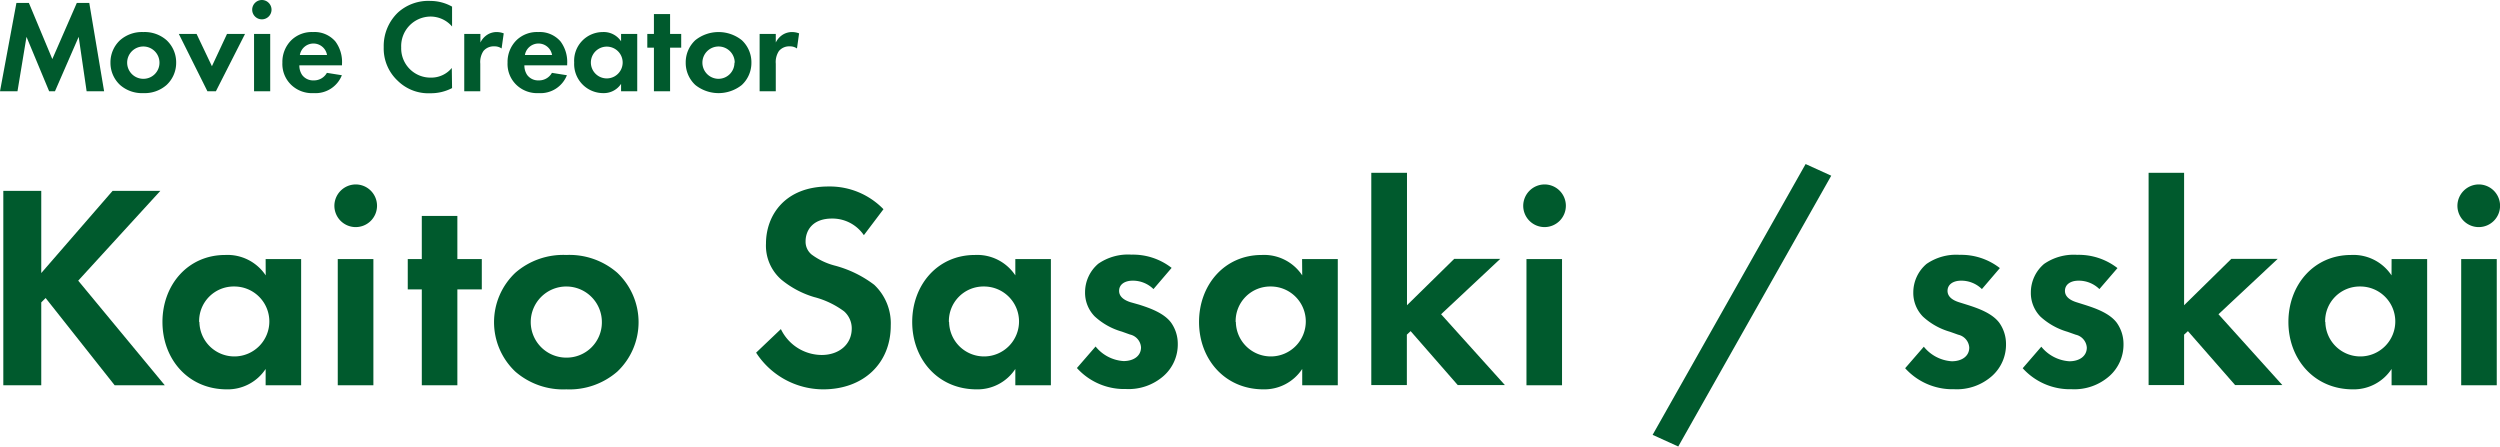 <svg xmlns="http://www.w3.org/2000/svg" width="377.49" height="67.42" viewBox="0 0 377.49 67.42"><defs><style>.e3fb4036-a5a6-41ca-8a97-290cb27aef77{fill:#005a2d;}</style></defs><title>アセット 4@1</title><g id="fcd3247c-83f7-4ba0-8e7d-50cc5ee2a3af" data-name="レイヤー 2"><g id="b00ebec1-5eb0-459a-8019-810afdd797bd" data-name="layout"><path class="e3fb4036-a5a6-41ca-8a97-290cb27aef77" d="M2.48.44H4.36L7.9,8.92,11.6.44h1.88l2.24,13.34H13.08l-1.2-8.22L8.3,13.78H7.42L4,5.56,2.64,13.78H0Z"/><path class="e3fb4036-a5a6-41ca-8a97-290cb27aef77" d="M25.14,6.06a4.56,4.56,0,0,1,1.46,3.4,4.55,4.55,0,0,1-1.46,3.38,5,5,0,0,1-3.5,1.22,5,5,0,0,1-3.5-1.22,4.55,4.55,0,0,1-1.46-3.38,4.56,4.56,0,0,1,1.46-3.4,5,5,0,0,1,3.5-1.22A5,5,0,0,1,25.14,6.06Zm-1.06,3.4a2.44,2.44,0,1,0-2.44,2.44A2.42,2.42,0,0,0,24.08,9.46Z"/><path class="e3fb4036-a5a6-41ca-8a97-290cb27aef77" d="M29.68,5.12,32,10l2.28-4.88H37L32.6,13.78H31.32L27,5.12Z"/><path class="e3fb4036-a5a6-41ca-8a97-290cb27aef77" d="M39.58,0A1.47,1.47,0,0,1,41,1.46a1.46,1.46,0,0,1-2.92,0A1.47,1.47,0,0,1,39.58,0ZM40.8,5.12v8.66H38.36V5.12Z"/><path class="e3fb4036-a5a6-41ca-8a97-290cb27aef77" d="M51.62,11.36a4.28,4.28,0,0,1-4.26,2.7A4.53,4.53,0,0,1,44,12.84a4.36,4.36,0,0,1-1.36-3.38A4.61,4.61,0,0,1,44,6.06a4.44,4.44,0,0,1,3.26-1.22,4.14,4.14,0,0,1,3.38,1.42,5.18,5.18,0,0,1,1,3.4v.2H45.2a2.56,2.56,0,0,0,.42,1.46,2.06,2.06,0,0,0,1.74.82,2.23,2.23,0,0,0,2-1.14ZM49.38,8.3a2.08,2.08,0,0,0-4.1,0Z"/><path class="e3fb4036-a5a6-41ca-8a97-290cb27aef77" d="M68.26,13.3a6.91,6.91,0,0,1-3.3.78,6.58,6.58,0,0,1-4.88-1.86,6.65,6.65,0,0,1-2.14-5.1A7,7,0,0,1,60.08,1.9,6.83,6.83,0,0,1,65,.14,6.71,6.71,0,0,1,68.26,1V4A4.29,4.29,0,0,0,65,2.5a4.46,4.46,0,0,0-4.42,4.66,4.42,4.42,0,0,0,4.52,4.56,4,4,0,0,0,3.12-1.46Z"/><path class="e3fb4036-a5a6-41ca-8a97-290cb27aef77" d="M70.1,5.12h2.44v1.3a2.92,2.92,0,0,1,1.08-1.2,2.65,2.65,0,0,1,1.44-.38,3,3,0,0,1,1,.2l-.32,2.28A1.83,1.83,0,0,0,74.64,7,2,2,0,0,0,73,7.7a3,3,0,0,0-.48,1.92v4.16H70.1Z"/><path class="e3fb4036-a5a6-41ca-8a97-290cb27aef77" d="M85.6,11.36a4.28,4.28,0,0,1-4.26,2.7A4.53,4.53,0,0,1,78,12.84a4.36,4.36,0,0,1-1.36-3.38A4.61,4.61,0,0,1,78,6.06a4.44,4.44,0,0,1,3.26-1.22,4.14,4.14,0,0,1,3.38,1.42,5.18,5.18,0,0,1,1,3.4v.2H79.18a2.56,2.56,0,0,0,.42,1.46,2.06,2.06,0,0,0,1.74.82,2.23,2.23,0,0,0,2-1.14ZM83.36,8.3a2.08,2.08,0,0,0-4.1,0Z"/><path class="e3fb4036-a5a6-41ca-8a97-290cb27aef77" d="M93.78,5.12h2.44v8.66H93.78V12.66a3.11,3.11,0,0,1-2.66,1.4A4.39,4.39,0,0,1,86.7,9.44,4.33,4.33,0,0,1,91,4.84a3.14,3.14,0,0,1,2.78,1.4ZM89.22,9.44a2.4,2.4,0,1,0,4.8,0,2.4,2.4,0,1,0-4.8,0Z"/><path class="e3fb4036-a5a6-41ca-8a97-290cb27aef77" d="M101.18,7.2v6.58H98.74V7.2h-1V5.12h1v-3h2.44v3h1.68V7.2Z"/><path class="e3fb4036-a5a6-41ca-8a97-290cb27aef77" d="M112,6.06a4.56,4.56,0,0,1,1.46,3.4A4.55,4.55,0,0,1,112,12.84a5.63,5.63,0,0,1-7,0,4.55,4.55,0,0,1-1.46-3.38A4.56,4.56,0,0,1,105,6.06a5.63,5.63,0,0,1,7,0Zm-1.06,3.4a2.44,2.44,0,1,0-2.44,2.44A2.42,2.42,0,0,0,110.9,9.46Z"/><path class="e3fb4036-a5a6-41ca-8a97-290cb27aef77" d="M114.7,5.12h2.44v1.3a2.92,2.92,0,0,1,1.08-1.2,2.65,2.65,0,0,1,1.44-.38,3,3,0,0,1,1,.2l-.32,2.28A1.83,1.83,0,0,0,119.24,7a2,2,0,0,0-1.62.7,3,3,0,0,0-.48,1.92v4.16H114.7Z"/><path class="e3fb4036-a5a6-41ca-8a97-290cb27aef77" d="M6.23,41.23,17,28.82h7.21L11.81,42.38,24.88,58.17H17.31L6.89,45l-.66.66V58.17H.5V28.82H6.23Z"/><path class="e3fb4036-a5a6-41ca-8a97-290cb27aef77" d="M40.11,39.12h5.36V58.17H40.11V55.71a6.85,6.85,0,0,1-5.86,3.08c-5.85,0-9.72-4.58-9.72-10.17S28.36,38.5,34,38.5a6.93,6.93,0,0,1,6.12,3.08Zm-10,9.5a5.28,5.28,0,1,0,5.28-5.36A5.22,5.22,0,0,0,30.07,48.62Z"/><path class="e3fb4036-a5a6-41ca-8a97-290cb27aef77" d="M53.7,27.85a3.22,3.22,0,1,1-3.21,3.22A3.24,3.24,0,0,1,53.7,27.85Zm2.68,11.27V58.17H51V39.12Z"/><path class="e3fb4036-a5a6-41ca-8a97-290cb27aef77" d="M69.06,43.7V58.17H63.69V43.7H61.57V39.12h2.12V32.61h5.37v6.51h3.69V43.7Z"/><path class="e3fb4036-a5a6-41ca-8a97-290cb27aef77" d="M93.21,41.19a10.27,10.27,0,0,1,0,14.92,11,11,0,0,1-7.7,2.68,11,11,0,0,1-7.7-2.68,10.27,10.27,0,0,1,0-14.92,11,11,0,0,1,7.7-2.69A11,11,0,0,1,93.21,41.19Zm-2.33,7.48A5.37,5.37,0,1,0,85.51,54,5.32,5.32,0,0,0,90.88,48.67Z"/><path class="e3fb4036-a5a6-41ca-8a97-290cb27aef77" d="M130.44,35.51a5.75,5.75,0,0,0-4.8-2.51c-3.08,0-4,1.94-4,3.44a2.49,2.49,0,0,0,.92,2A10.14,10.14,0,0,0,126,40.09,17,17,0,0,1,132,43a8,8,0,0,1,2.5,6.16c0,5.72-4.13,9.63-10.21,9.63a12.09,12.09,0,0,1-10.12-5.54l3.74-3.56a6.88,6.88,0,0,0,6.16,3.91c2.6,0,4.54-1.58,4.54-4A3.43,3.43,0,0,0,127.44,47a13.15,13.15,0,0,0-4.53-2.15A14.11,14.11,0,0,1,118,42.24a6.8,6.8,0,0,1-2.34-5.45c0-4.32,2.91-8.63,9.42-8.63a11.29,11.29,0,0,1,8.32,3.43Z"/><path class="e3fb4036-a5a6-41ca-8a97-290cb27aef77" d="M153.31,39.12h5.37V58.17h-5.37V55.71a6.82,6.82,0,0,1-5.85,3.08c-5.85,0-9.72-4.58-9.72-10.17s3.82-10.12,9.46-10.12a6.9,6.9,0,0,1,6.11,3.08Zm-10,9.5a5.28,5.28,0,1,0,5.28-5.36A5.22,5.22,0,0,0,143.28,48.62Z"/><path class="e3fb4036-a5a6-41ca-8a97-290cb27aef77" d="M174.17,43.65a4.43,4.43,0,0,0-3.12-1.27c-1.28,0-2.07.61-2.07,1.54,0,.48.22,1.23,1.71,1.71L172,46c1.5.48,3.74,1.23,4.84,2.73a5.52,5.52,0,0,1,1,3.17,6.34,6.34,0,0,1-2.11,4.84,8,8,0,0,1-5.72,2,9.62,9.62,0,0,1-7.4-3.17l2.82-3.25a5.9,5.9,0,0,0,4.22,2.2c1.5,0,2.64-.75,2.64-2.07a2.13,2.13,0,0,0-1.67-1.94l-1.23-.44a10.14,10.14,0,0,1-4.09-2.29,5.1,5.1,0,0,1-1.46-3.65,5.65,5.65,0,0,1,2-4.31,7.88,7.88,0,0,1,5-1.37,9.5,9.5,0,0,1,6.07,2Z"/><path class="e3fb4036-a5a6-41ca-8a97-290cb27aef77" d="M196.61,39.12H202V58.17h-5.37V55.71a6.84,6.84,0,0,1-5.85,3.08c-5.86,0-9.73-4.58-9.73-10.17s3.83-10.12,9.46-10.12a6.91,6.91,0,0,1,6.12,3.08Zm-10,9.5a5.28,5.28,0,1,0,5.28-5.36A5.22,5.22,0,0,0,186.58,48.62Z"/><path class="e3fb4036-a5a6-41ca-8a97-290cb27aef77" d="M212.45,26.09v20l7.13-7h6.95l-8.93,8.36,9.63,10.69h-7.12L213,50l-.57.53v7.61h-5.37V26.09Z"/><path class="e3fb4036-a5a6-41ca-8a97-290cb27aef77" d="M233.17,27.85A3.22,3.22,0,1,1,230,31.07,3.24,3.24,0,0,1,233.17,27.85Zm2.69,11.27V58.17h-5.37V39.12Z"/><path class="e3fb4036-a5a6-41ca-8a97-290cb27aef77" d="M272.64,24.77l3.87,1.76-23.1,40.89-3.87-1.76Z"/><path class="e3fb4036-a5a6-41ca-8a97-290cb27aef77" d="M299.26,43.65a4.43,4.43,0,0,0-3.12-1.27c-1.28,0-2.07.61-2.07,1.54,0,.48.22,1.23,1.71,1.71l1.28.4c1.5.48,3.74,1.23,4.84,2.73a5.52,5.52,0,0,1,1,3.17,6.34,6.34,0,0,1-2.11,4.84,8,8,0,0,1-5.72,2,9.62,9.62,0,0,1-7.4-3.17l2.82-3.25a5.9,5.9,0,0,0,4.22,2.2c1.5,0,2.64-.75,2.64-2.07a2.13,2.13,0,0,0-1.67-1.94l-1.23-.44a10.14,10.14,0,0,1-4.09-2.29,5.1,5.1,0,0,1-1.46-3.65,5.65,5.65,0,0,1,2-4.31,7.88,7.88,0,0,1,5-1.37,9.5,9.5,0,0,1,6.07,2Z"/><path class="e3fb4036-a5a6-41ca-8a97-290cb27aef77" d="M317,43.65a4.45,4.45,0,0,0-3.13-1.27c-1.28,0-2.07.61-2.07,1.54,0,.48.22,1.23,1.72,1.71l1.27.4c1.5.48,3.75,1.23,4.85,2.73a5.52,5.52,0,0,1,1,3.17,6.34,6.34,0,0,1-2.11,4.84,8,8,0,0,1-5.72,2,9.61,9.61,0,0,1-7.39-3.17l2.81-3.25a5.92,5.92,0,0,0,4.23,2.2c1.5,0,2.64-.75,2.64-2.07a2.14,2.14,0,0,0-1.67-1.94l-1.24-.44a10.27,10.27,0,0,1-4.09-2.29,5.1,5.1,0,0,1-1.45-3.65,5.65,5.65,0,0,1,2-4.31,7.86,7.86,0,0,1,5-1.37,9.52,9.52,0,0,1,6.08,2Z"/><path class="e3fb4036-a5a6-41ca-8a97-290cb27aef77" d="M329.79,26.09v20l7.13-7h7l-8.94,8.36,9.64,10.69h-7.13L330.37,50l-.58.53v7.61h-5.36V26.09Z"/><path class="e3fb4036-a5a6-41ca-8a97-290cb27aef77" d="M361.12,39.12h5.37V58.17h-5.37V55.71a6.83,6.83,0,0,1-5.85,3.08c-5.85,0-9.73-4.58-9.73-10.17S349.37,38.5,355,38.5a6.9,6.9,0,0,1,6.11,3.08Zm-10,9.5a5.28,5.28,0,1,0,5.28-5.36A5.22,5.22,0,0,0,351.09,48.62Z"/><path class="e3fb4036-a5a6-41ca-8a97-290cb27aef77" d="M374.28,27.85a3.22,3.22,0,1,1-3.22,3.22A3.24,3.24,0,0,1,374.28,27.85ZM377,39.12V58.17h-5.37V39.12Z"/></g></g></svg>